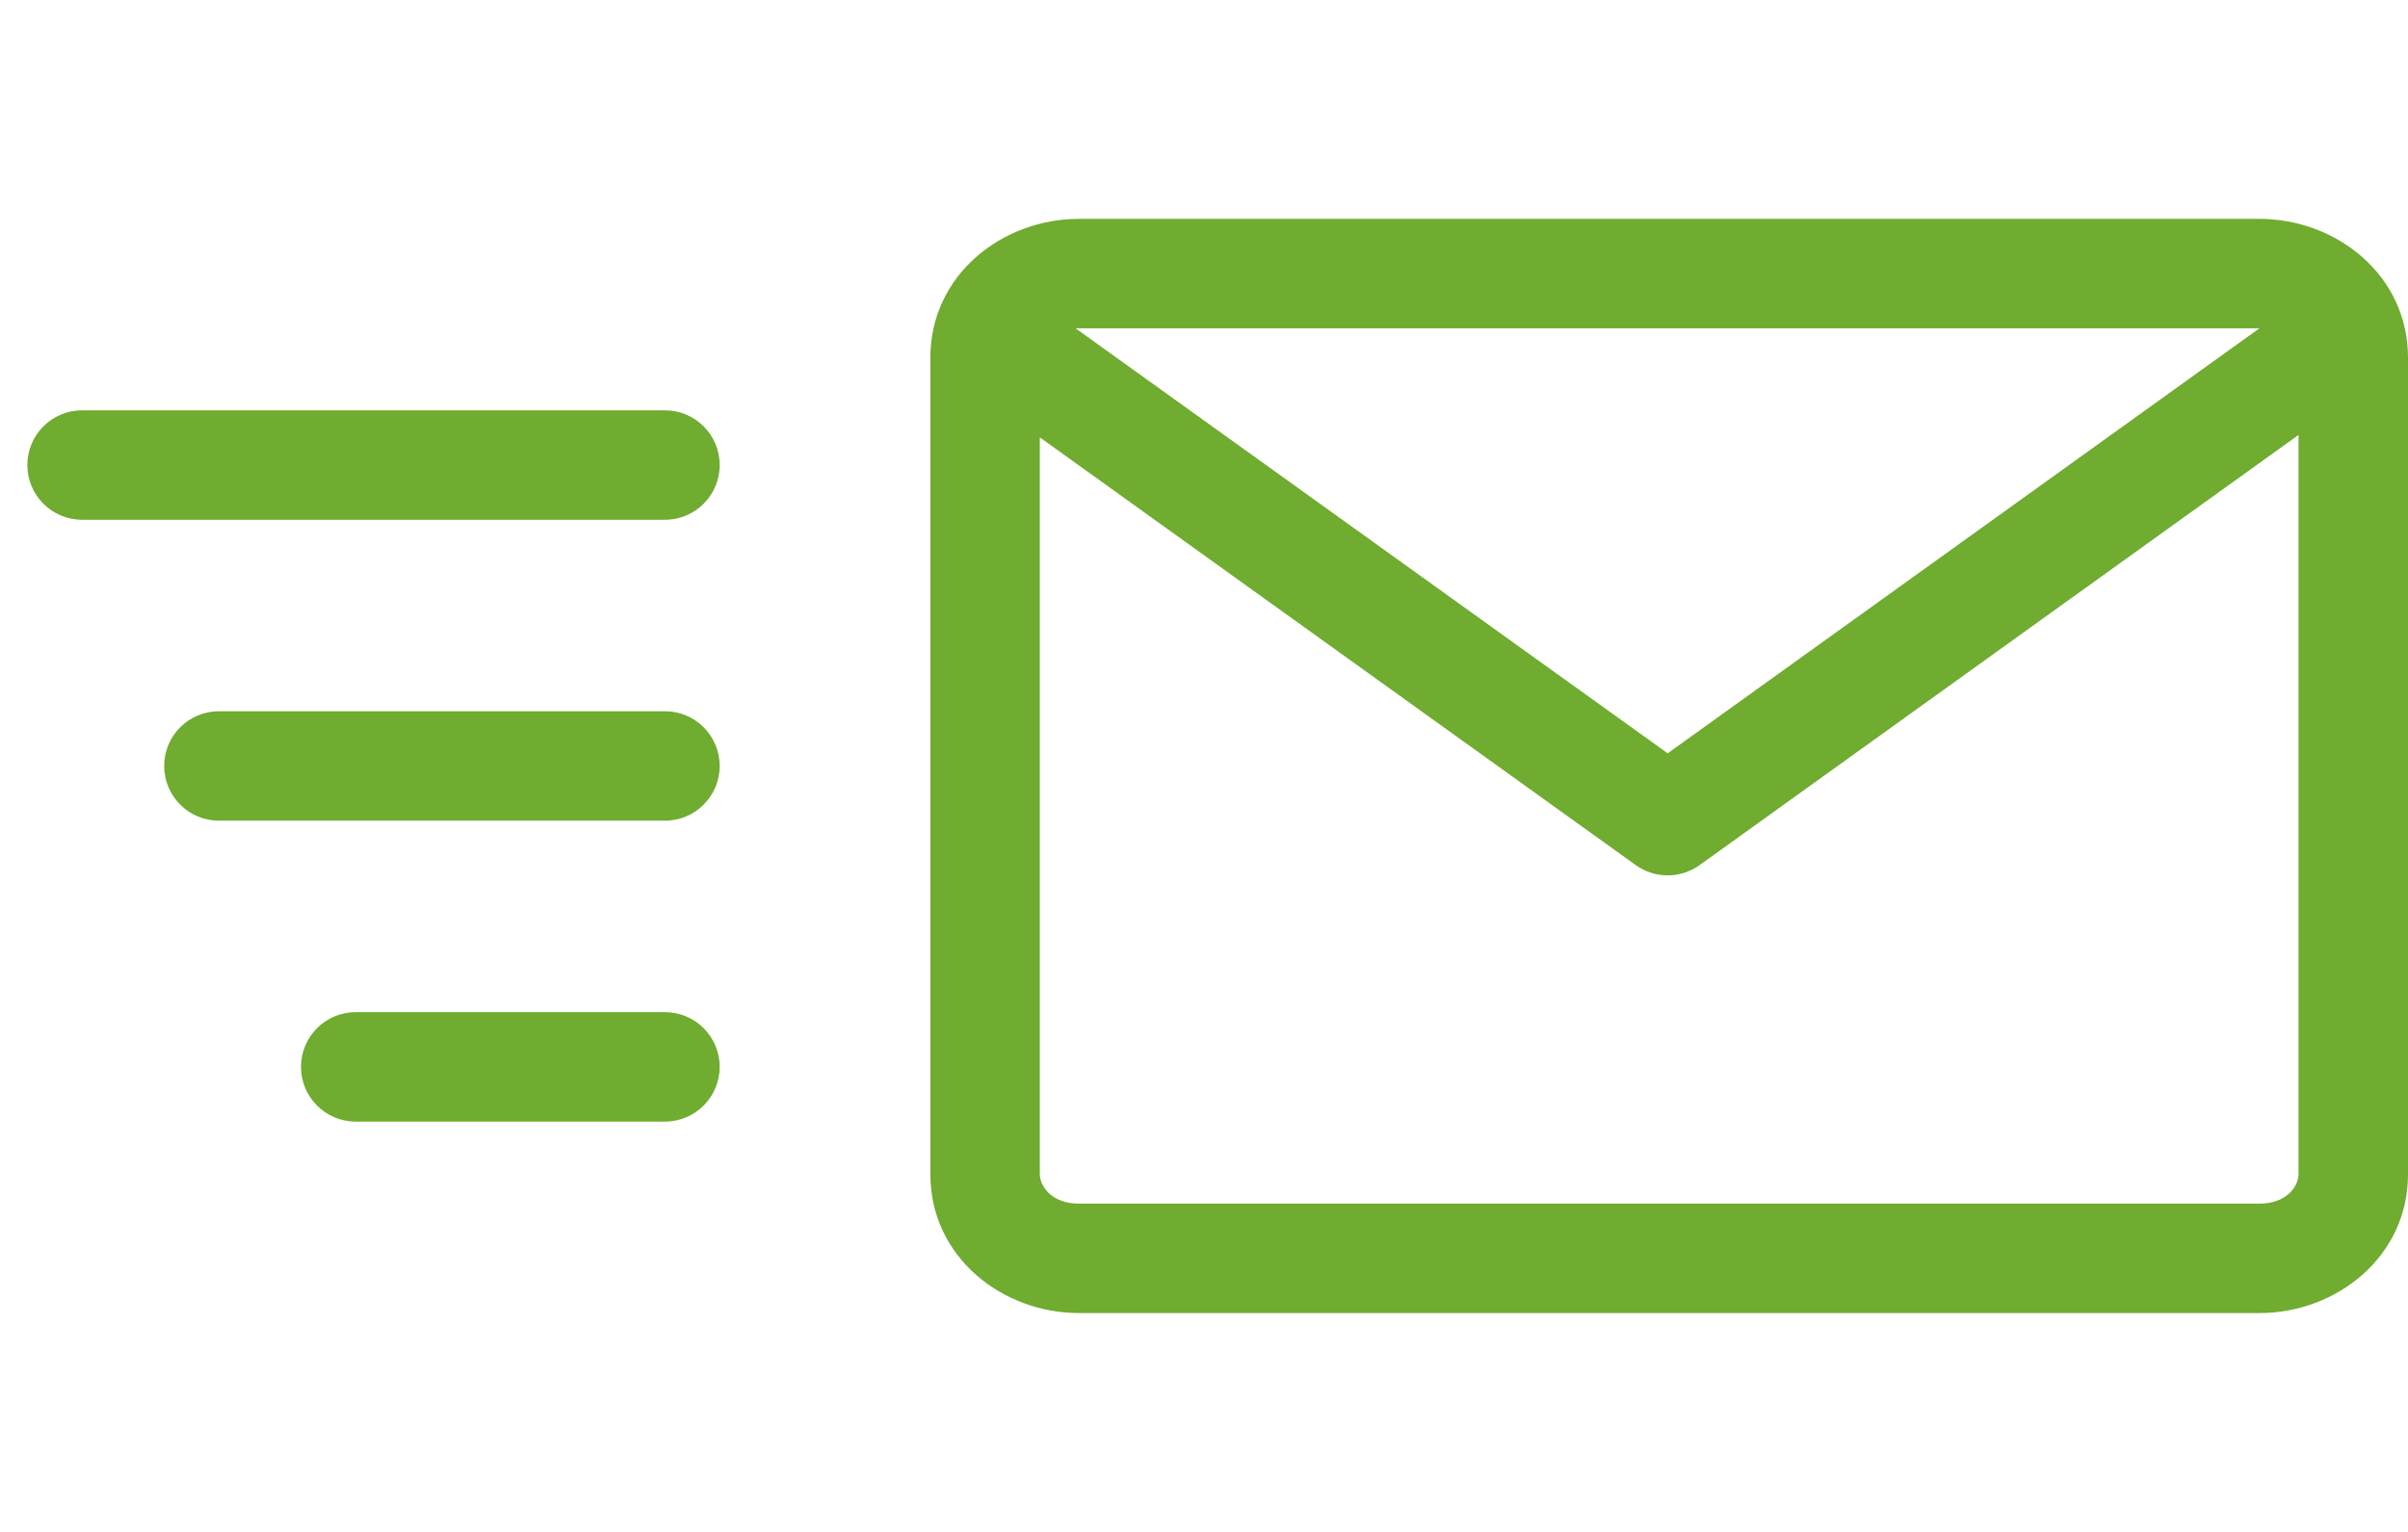 <svg width="88" height="56" viewBox="0 0 88 56" fill="none" xmlns="http://www.w3.org/2000/svg">
<path fill-rule="evenodd" clip-rule="evenodd" d="M39.309 12.003C39.349 12.001 39.391 12 39.434 12H82.566L82.572 12L60.945 27.538L39.309 12.003ZM38 15.988V42.925C38 43.337 38.406 44 39.434 44H82.566C83.594 44 84 43.337 84 42.925V15.899L62.112 31.624C61.415 32.125 60.476 32.125 59.779 31.625L38 15.988ZM39.434 48H82.566C85.376 48 88 45.95 88 42.925V13.075C88 10.05 85.376 8 82.566 8H39.434C36.624 8 34 10.05 34 13.075V42.925C34 45.95 36.624 48 39.434 48ZM1 17C1 15.895 1.895 15 3 15H24.3C25.405 15 26.3 15.895 26.3 17C26.3 18.105 25.405 19 24.3 19H3C1.895 19 1 18.105 1 17ZM26.3 28C26.3 29.105 25.405 30 24.3 30H8C6.895 30 6 29.105 6 28C6 26.895 6.895 26 8 26H24.3C25.405 26 26.3 26.895 26.3 28ZM24.3 41C25.405 41 26.3 40.105 26.3 39C26.3 37.895 25.405 37 24.3 37H13C11.895 37 11 37.895 11 39C11 40.105 11.895 41 13 41H24.3Z" fill="#6FAC2F"/>
</svg>
